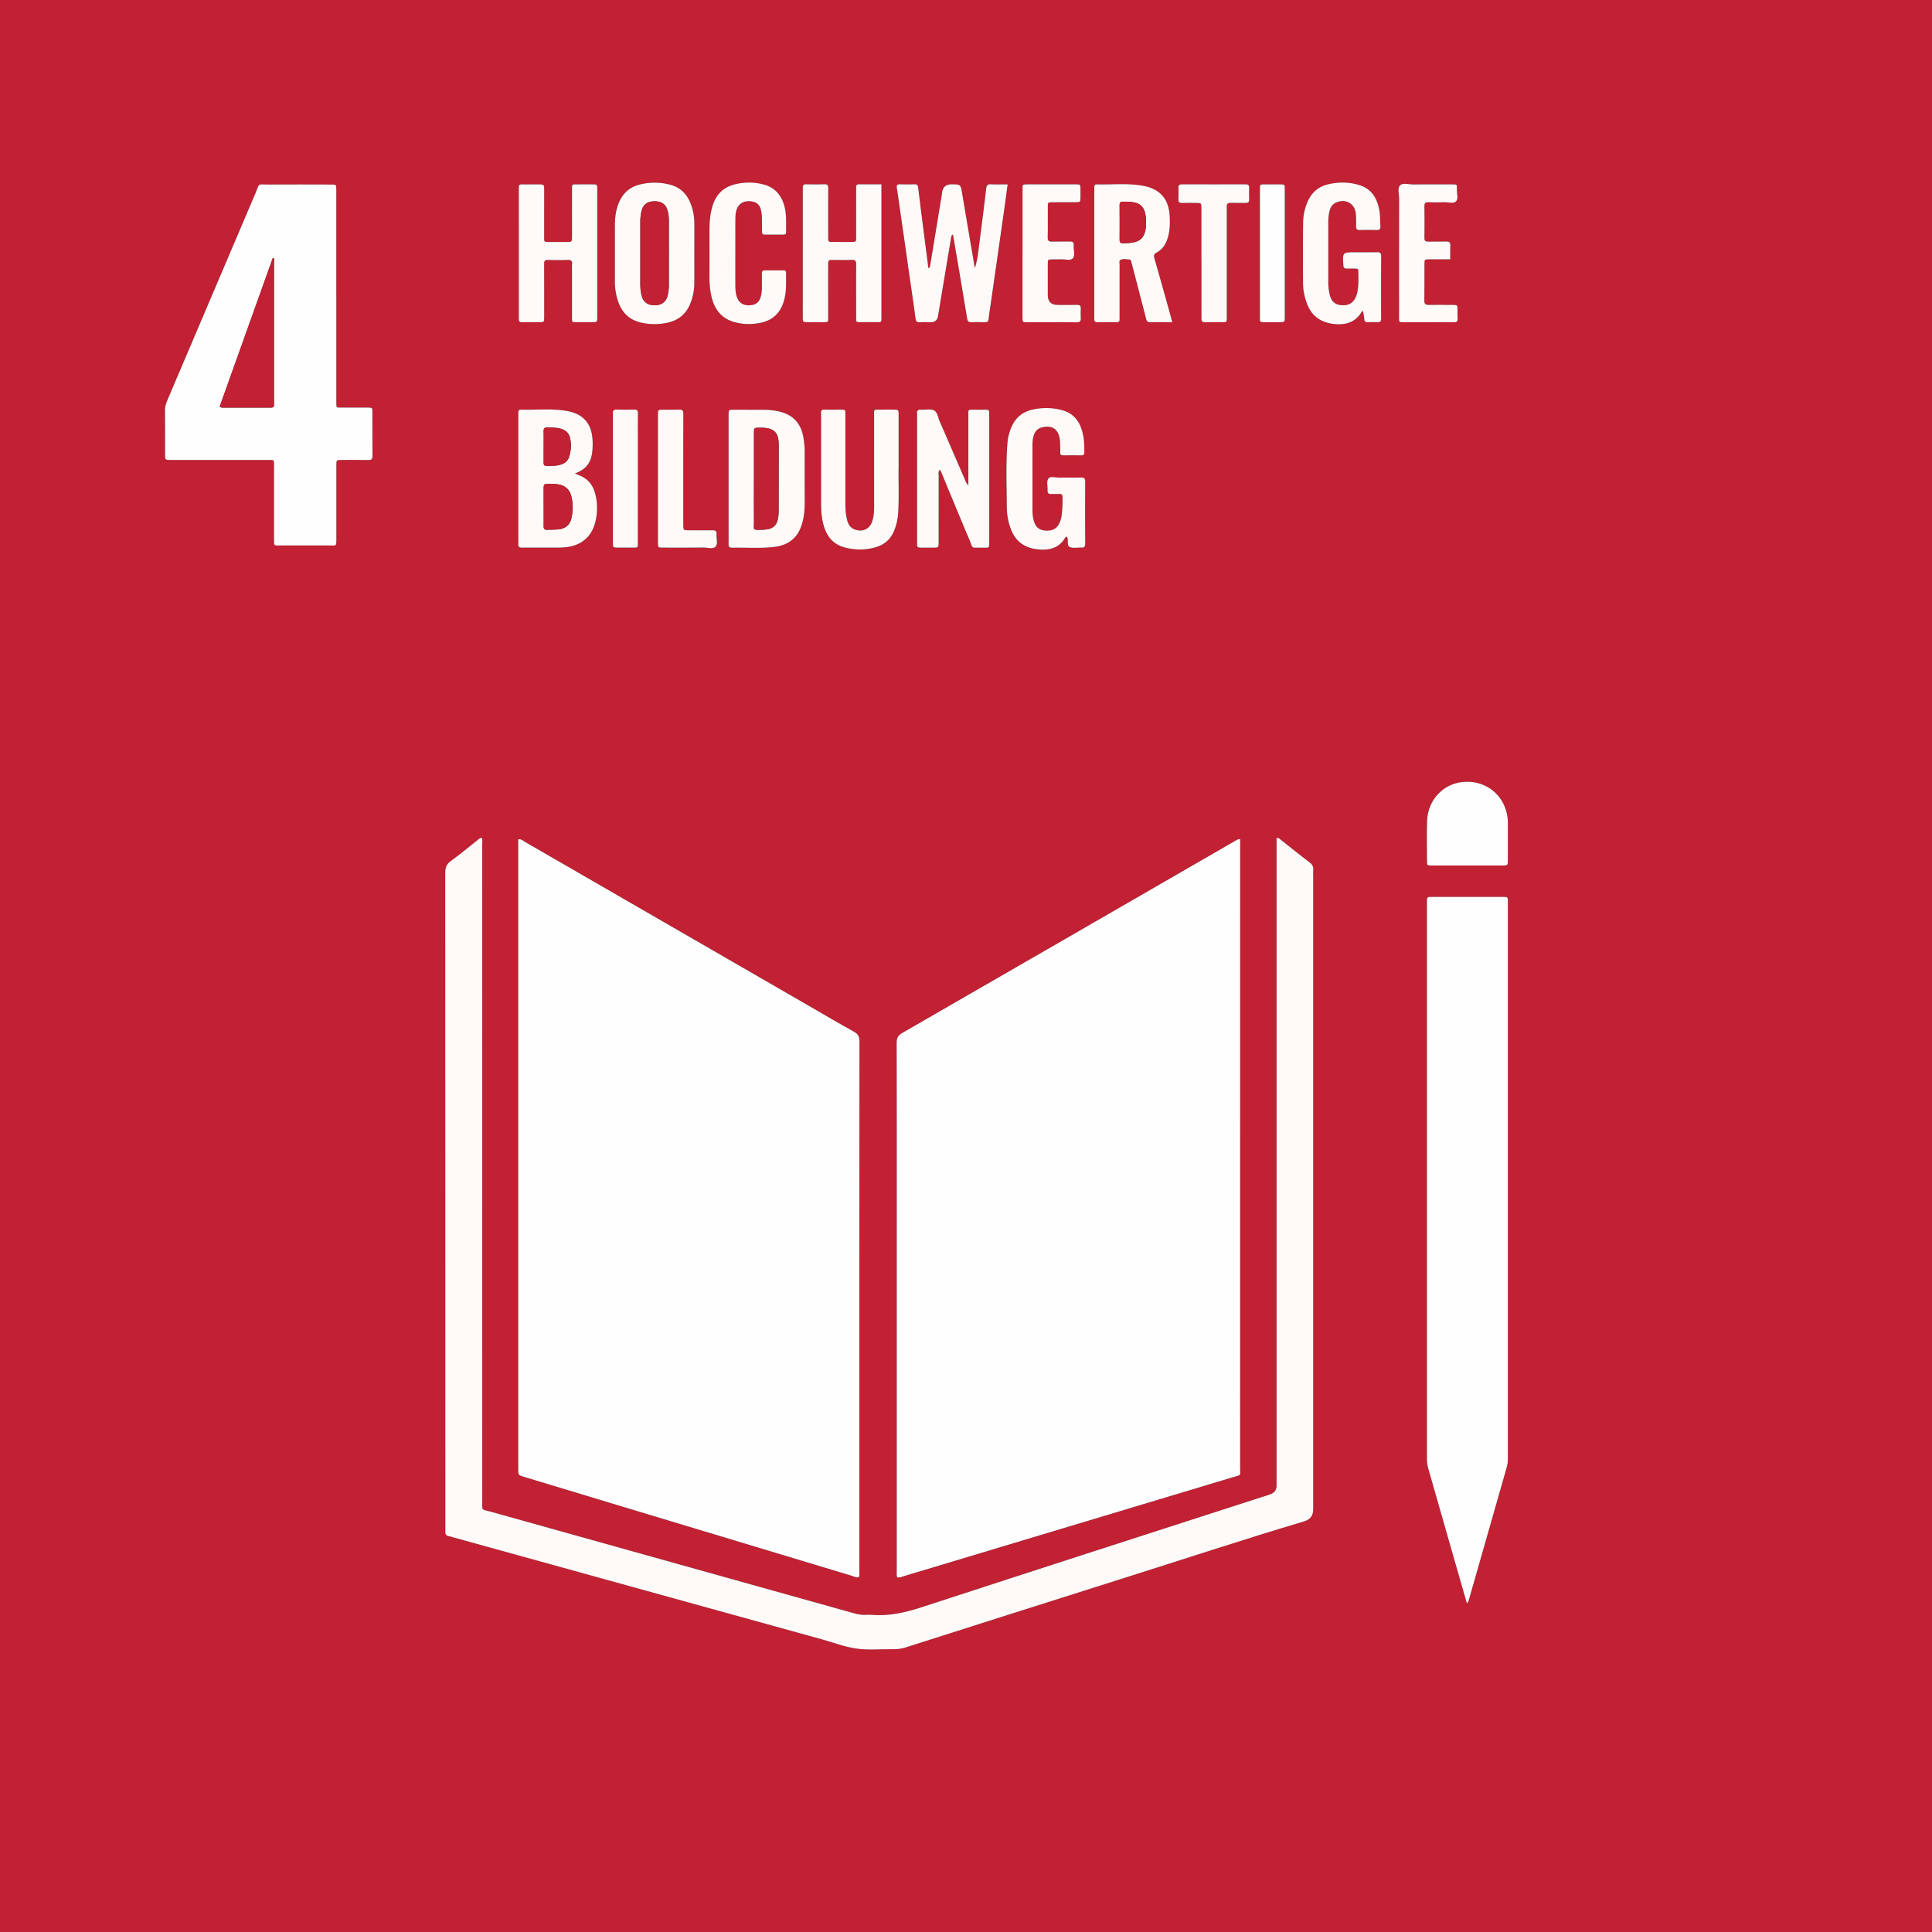 <svg xmlns="http://www.w3.org/2000/svg" viewBox="0 0 737.28 737.28"><rect x="0" y="0" width="737.28" height="737.28" fill="#333333" stroke="none"/><g data-name="Ebene 2"><g data-name="Ebene 1"><path d="M737.28 737.28H0V0h737.28v737.28ZM473.26 320.17c-1.12.07-1.66.58-2.26.93-42.22 24.37-84.43 48.76-126.68 73.09-1.61.93-2.14 1.9-2.14 3.74.07 22.88.04 45.75.04 68.63v132.69c0 .91-.14 1.86.16 2.71 1.17.15 2.05-.33 2.95-.6 41.68-12.52 83.36-25.05 125.04-37.6 3.5-1.05 2.88-.29 2.88-3.79.02-79.02.01-158.05.01-237.07v-2.73Zm-145.53 281.7c.37-.69.21-1.43.21-2.13.01-10.8 0-21.6 0-32.39 0-56.63 0-113.26.04-169.89 0-1.81-.45-2.85-2.11-3.76-6.09-3.35-12.07-6.9-18.09-10.38-35.85-20.71-71.7-41.41-107.55-62.1-.71-.41-1.36-1.13-2.46-.92v240.43c0 2.2 0 2.2 2.2 2.86 11.92 3.61 23.85 7.22 35.77 10.82 29.74 8.98 59.48 17.96 89.23 26.91.89.27 1.75.82 2.76.55Zm-143.91-282.2c-.93.18-1.44.84-2.05 1.31-3.21 2.51-6.33 5.16-9.64 7.53-1.7 1.22-2.2 2.55-2.2 4.59.05 83.2.04 166.4.04 249.6 0 .48.04.97 0 1.44-.14 1.23.26 2 1.6 2.12.31.03.61.18.92.27l141.11 39.03c4.46 1.23 8.86 2.96 13.41 3.58 4.64.63 9.42.14 14.14.2 1.54.02 3-.2 4.47-.67 27.32-8.7 54.64-17.43 81.98-26.05 23.38-7.38 46.67-15.07 70.17-22.08q3.39-1.01 3.39-4.61V334.25c0-.72-.07-1.45.01-2.16.15-1.33-.34-2.2-1.42-3.02-3.69-2.81-7.3-5.73-10.95-8.59-.41-.32-.72-.89-1.61-.65V566.9q0 2.57-2.51 3.38c-44.23 14.3-88.48 28.53-132.67 42.96-6.31 2.06-12.56 3.57-19.21 3-.79-.07-1.6-.05-2.4 0-1.54.1-3.01-.19-4.48-.6-46.15-12.91-92.31-25.8-138.46-38.72-3.89-1.09-3.4-.13-3.4-4.37 0-83.36 0-166.72-.01-250.08 0-.93.17-1.89-.21-2.81Zm375.97 292.19c.56-.5.66-.97.79-1.43 4.8-16.82 9.6-33.63 14.41-50.45.29-1 .44-2.01.44-3.07-.01-70.78-.01-141.56 0-212.35 0-2.46.08-2.28-2.41-2.28h-26.15c-.32 0-.64.03-.96 0-1.09-.12-1.42.44-1.35 1.42.02.32 0 .64 0 .96v212.11c0 1.29.18 2.52.54 3.77 2.66 9.21 5.26 18.43 7.9 27.64 2.24 7.83 4.49 15.65 6.8 23.68ZM128.35 112.97V72.41c0-1.96-.03-1.98-1.95-1.98-8-.01-16-.04-24 0-4.29.03-3.17-.73-4.81 3.1-11.26 26.38-22.47 52.78-33.7 79.18-.5 1.18-.93 2.34-.91 3.68.05 5.68.02 11.36.03 17.04 0 2.09.02 2.09 2.1 2.11h36.72c.56 0 1.12.03 1.68 0 .85-.04 1.12.4 1.07 1.18-.03.56 0 1.12 0 1.68v27.36c0 2.71-.12 2.41 2.5 2.41 6.24 0 12.48.02 18.72 0 2.58 0 2.57.48 2.57-2.59V177.5c0-1.94.03-1.96 1.96-1.96 3.44-.01 6.88-.05 10.32.02 1.18.02 1.51-.4 1.5-1.52-.04-5.6 0-11.2-.03-16.8 0-1.65-.05-1.68-1.76-1.69-3.28-.02-6.56 0-9.84 0-2.31 0-2.15.17-2.16-2.25v-40.32Zm243.68-10.64c-1.61-9.44-3.23-18.88-4.81-28.33-.61-3.64-.56-3.64-4.11-3.64q-3.06 0-3.53 2.92c-.03.16-.03.32-.06.48-1.49 9.06-2.97 18.13-4.47 27.19-.09.52-.08 1.12-.73 1.46-.51-3.91-1.02-7.79-1.51-11.67-.81-6.34-1.63-12.68-2.39-19.03-.12-.99-.43-1.4-1.46-1.37-1.84.06-3.68.06-5.52 0-1.16-.04-1.32.52-1.16 1.47.24 1.42.43 2.84.64 4.27l4.11 28.71c.8 5.61 1.63 11.23 2.39 16.85.14 1.01.52 1.38 1.51 1.34 1.44-.05 2.88 0 4.32-.01q2.36 0 2.76-2.43c.03-.16.04-.32.06-.48 1.63-9.77 3.26-19.54 4.9-29.31.08-.46.09-.97.7-1.23.06.31.13.59.18.89 1.75 10.32 3.52 20.63 5.21 30.96.19 1.17.52 1.69 1.78 1.62 1.67-.1 3.36-.05 5.04-.01.87.02 1.29-.26 1.4-1.19.26-2.22.62-4.43.93-6.64 1.72-12.02 3.45-24.04 5.16-36.06.4-2.83.77-5.66 1.18-8.72-2.29 0-4.36.08-6.42-.03-1.3-.07-1.62.52-1.76 1.65-.8 6.66-1.61 13.33-2.5 19.98-.46 3.47-.7 6.97-1.83 10.37Zm-35.65-31.97c-3.03 0-5.74.03-8.45-.02-.95-.02-1.29.36-1.21 1.27.05.56 0 1.12 0 1.68 0 5.76.01 11.51 0 17.27 0 1.71-.05 1.75-1.73 1.78-2 .04-4 .02-6 0-3.25-.02-2.92.3-2.93-2.98-.01-5.84-.03-11.67.02-17.51 0-1.14-.33-1.55-1.5-1.52-2.32.07-4.64.05-6.96.01-.94-.02-1.31.36-1.25 1.27.03.56 0 1.12 0 1.68v40.06c0 2.56-.01 5.12 0 7.68.01 1.9.03 1.91 2.01 1.93 1.68.02 3.36.02 5.04 0 3-.03 2.62.34 2.63-2.74.02-6.32 0-12.63 0-18.95 0-2.02.02-2.03 1.88-2.05 2.4-.02 4.8.06 7.2-.03 1.29-.05 1.63.43 1.61 1.65-.05 5.28-.02 10.55-.02 15.83 0 1.76.02 3.52 0 5.28 0 .69.25 1.01.97 1.01 2.56-.02 5.12-.01 7.68 0 .67 0 1.05-.26 1.01-.99-.03-.56 0-1.12 0-1.68V70.36ZM219.4 180.71c4.84-1.77 6.46-4.68 6.75-9.46a28.8 28.8 0 0 0 0-3.35c-.35-6.22-3.52-9.91-9.65-11.02-5.86-1.06-11.79-.34-17.69-.52-.7-.02-1 .35-.98 1.03.02.56 0 1.12 0 1.68v47.22c0 .4.04.8 0 1.2-.15 1.17.38 1.53 1.51 1.52 3.35-.05 6.71 0 10.07-.02 2.24-.01 4.47.09 6.7-.17 5.9-.68 9.85-4.11 11.18-9.9.81-3.55.8-7.13-.17-10.67-.9-3.31-2.9-5.63-6.11-6.88-.44-.17-.88-.36-1.58-.65Zm8.53-84.04V72.2c0-1.8-.03-1.81-1.87-1.83-1.68-.02-3.36-.02-5.04 0-3.11.03-2.71-.37-2.72 2.62-.02 5.76 0 11.51-.01 17.27 0 2.06-.02 2.07-2.13 2.09-1.84.02-3.68.02-5.52 0-3.39-.03-2.96.38-2.97-2.89-.02-5.6 0-11.19 0-16.79 0-2.29-.01-2.29-2.39-2.3h-4.56c-2.95.02-2.73-.33-2.73 2.67v47.25c0 .48.03.96 0 1.44-.06.93.38 1.26 1.28 1.25 2.24-.03 4.48.01 6.72-.02 1.64-.02 1.64-.05 1.68-1.8.02-.8 0-1.6 0-2.4 0-6 .02-11.99-.02-17.99 0-1.06.18-1.61 1.43-1.57 2.56.09 5.12.09 7.67 0 1.33-.05 1.65.53 1.55 1.71-.07.79-.01 1.6-.01 2.4v17.51c0 2.36-.16 2.14 2.24 2.15 1.76 0 3.52.01 5.28 0 2.09-.02 2.11-.02 2.12-2.07V96.67Zm50.11 85.91v19.9c0 1.68.03 3.36-.01 5.03-.02.95.2 1.52 1.3 1.49 5.27-.11 10.55.3 15.81-.27 6.25-.68 9.82-3.92 11.24-10.05.51-2.18.71-4.41.71-6.66 0-6.47-.02-12.95 0-19.42 0-1.85-.19-3.68-.47-5.49-.89-5.73-4.23-9.13-9.9-10.23-1.57-.3-3.15-.5-4.76-.51-3.99 0-7.99-.03-11.98-.03-1.91 0-1.94.03-1.94 2v24.21Zm91.5 2.63c-.95-1.02-1.14-1.82-1.45-2.54-3.18-7.33-6.33-14.67-9.54-21.99-.63-1.44-.78-3.48-2.17-4.11-1.33-.61-3.14-.14-4.73-.23-1.17-.06-1.88.22-1.67 1.57.05.31 0 .64 0 .96v47.52c0 .48.03.96 0 1.44-.05.82.33 1.16 1.13 1.15 1.68 0 3.36.02 5.04 0 2.03-.02 2.05-.03 2.05-2.15 0-8.4 0-16.8.02-25.2 0-.75-.3-1.58.39-2.35.6.64.79 1.42 1.09 2.13 3.38 8.11 6.72 16.24 10.14 24.34 1.66 3.94.5 3.17 4.95 3.23 2.98.04 2.71.29 2.71-2.69v-47.28c0-.48-.03-.96 0-1.44.07-.95-.39-1.25-1.29-1.23-1.52.04-3.04.01-4.56 0-2.26 0-2.11-.11-2.11 2.05v26.8Zm77.84-62.24c-.31-1.18-.52-2.03-.76-2.86-2-7.15-3.98-14.31-6.05-21.44-.32-1.11-.23-1.69.84-2.27 2.57-1.38 3.81-3.76 4.49-6.5.6-2.44.62-4.91.49-7.39-.32-6.48-3.65-10.36-10.05-11.57-5.86-1.1-11.8-.4-17.71-.56-.69-.02-1.03.31-1.01 1.01.02.56 0 1.12 0 1.68v47.26c0 .4.03.8 0 1.2-.09.97.22 1.48 1.31 1.46 2.4-.05 4.8-.03 7.2 0 .8 0 1.19-.27 1.14-1.11-.03-.56 0-1.12 0-1.68 0-6.4 0-12.79.01-19.19 0-.61-.31-1.45.32-1.79 1.01-.55 2.19-.25 3.29-.19.84.04.84.88.99 1.46.85 3.16 1.66 6.33 2.49 9.5.98 3.79 1.97 7.57 2.95 11.36.22.85.35 1.69 1.61 1.65 2.71-.07 5.42-.02 8.47-.02ZM264.97 96.65c0-3.84.02-7.68 0-11.52a20.86 20.86 0 0 0-1.52-7.72c-1.48-3.65-4.1-6.03-7.96-6.99-3.8-.95-7.59-.94-11.39.01-3.95.99-6.58 3.46-8.04 7.22-1 2.57-1.39 5.25-1.4 7.98-.02 7.28 0 14.56-.01 21.84 0 1.77.21 3.52.58 5.23 1.15 5.22 3.81 9.12 9.36 10.39 3.48.8 6.98.81 10.46-.02 4.22-1.01 7.04-3.59 8.55-7.64.88-2.35 1.33-4.77 1.36-7.27.04-3.84 0-7.68.01-11.52Zm141.98 108.18c.11.12.24.22.31.36.55 1.19-.38 3.05 1.09 3.65 1.17.48 2.68.14 4.04.16h.24c1.2.14 1.48-.47 1.47-1.56-.03-7.84-.04-15.67 0-23.51 0-1.24-.35-1.7-1.62-1.66-2.72.08-5.44-.04-8.16.05-1.48.05-3.49-.74-4.31.4-.73 1.02-.2 2.92-.28 4.43-.05 1 .29 1.47 1.36 1.41 1.04-.07 2.08.03 3.12-.02.96-.05 1.23.38 1.24 1.27.02 2.48-.04 4.96-.42 7.41-.13.85-.43 1.71-.8 2.5-.98 2.11-2.75 2.99-5.34 2.79-2.32-.18-3.63-1.24-4.33-3.49-.43-1.39-.58-2.82-.58-4.26v-24.71c0-1.44.08-2.88.62-4.25.57-1.44 1.58-2.32 3.12-2.69 3.71-.88 6.07.64 6.66 4.43.16 1.02.15 2.07.19 3.11.03.72.03 1.44 0 2.16-.02.71.33.99 1.01.99 2.4-.01 4.8-.01 7.2 0 .71 0 .97-.34.98-1.02.05-3.29-.1-6.55-1.31-9.68-1.3-3.38-3.68-5.59-7.15-6.53-3.84-1.04-7.74-1.07-11.62-.14-3.58.86-6.1 3.03-7.62 6.37-.94 2.06-1.48 4.22-1.65 6.47-.61 8.07-.28 16.15-.23 24.22.02 3.2.6 6.35 1.92 9.33 1.92 4.33 5.39 6.38 9.92 6.86 4.34.46 8.14-.43 10.51-4.57.07-.12.26-.17.39-.25Zm113.22-86.16c.19 1.15.39 2.17.5 3.19.08.79.41 1.13 1.21 1.11 1.28-.03 2.56-.05 3.84 0 1.04.05 1.37-.36 1.37-1.39-.03-7.92-.05-15.84.02-23.76.01-1.36-.55-1.58-1.69-1.56-2.72.05-5.44.02-8.16.02-4.93 0-4.89 0-4.6 4.9.06 1.08.49 1.38 1.46 1.34 1.12-.04 2.24 0 3.36 0 .55 0 .91.24.91.84-.02 3.11.28 6.25-.7 9.29-.89 2.76-2.81 4.04-5.62 3.84-2.65-.19-4.08-1.49-4.68-4.32-.3-1.41-.48-2.83-.47-4.28.02-7.68.01-15.36 0-23.04 0-1.45.12-2.88.47-4.28.31-1.26.86-2.39 2.11-3.06 3.66-1.97 7.52-.03 7.92 4.06.16 1.59.13 3.2.1 4.8-.02 1 .29 1.46 1.36 1.43 2.16-.05 4.32-.08 6.48 0 1.23.05 1.52-.5 1.45-1.57-.12-1.83-.05-3.7-.33-5.5-.75-4.81-2.89-8.68-7.91-10.15-3.91-1.15-7.88-1.19-11.85-.2-3.68.91-6.21 3.15-7.7 6.61-1.13 2.61-1.7 5.35-1.72 8.16-.06 7.68-.06 15.36-.02 23.04.02 2.65.59 5.24 1.52 7.73 1.79 4.78 5.35 7.19 10.32 7.73 4.5.49 8.24-.65 10.64-4.8.03-.05.13-.06.43-.18Zm-177.24 59.67v-20.05c-.03-1.91-.04-1.92-2.01-1.93-1.6-.01-3.2-.01-4.8 0-2.93.02-2.54-.24-2.54 2.58-.01 11.43-.01 22.86 0 34.3 0 2.01-.11 4-.78 5.91-.82 2.33-2.8 3.59-5.22 3.28-2.08-.27-3.54-1.37-4.16-3.45-.7-2.32-.81-4.72-.81-7.12V159c0-.56-.02-1.12 0-1.68.03-.73-.35-.96-1.02-.96-2.4.02-4.8.03-7.19 0-.87-.01-1.11.41-1.06 1.17.02.32 0 .64 0 .96v33.1c0 2.48.09 4.96.6 7.39 1.03 4.85 3.34 8.62 8.49 9.97 3.87 1.01 7.73 1.03 11.6-.05 3.66-1.02 6.1-3.32 7.4-6.89.74-2.04 1.2-4.14 1.33-6.3.37-6.15.05-12.31.17-17.36Zm-62.3-81.81c0-4.08-.02-8.15 0-12.23.01-1.59 0-3.21.65-4.72.86-1.99 2.69-2.96 5.1-2.74 2.39.22 3.62 1.32 4.09 3.64.24 1.18.3 2.38.3 3.58 0 1.44.01 2.88 0 4.32-.01.77.25 1.2 1.09 1.19 2.4-.02 4.8 0 7.19-.01.56 0 .93-.25.93-.84.03-4.23.35-8.5-1.54-12.49-1.38-2.91-3.62-4.84-6.72-5.71-3.69-1.04-7.41-1.07-11.14-.18-4.32 1.03-7.14 3.68-8.54 7.91-.94 2.84-1.26 5.77-1.28 8.73-.03 6.24.01 12.47-.02 18.71-.01 2.01.13 4 .46 5.97.94 5.61 3.54 9.9 9.46 11.39 3.4.86 6.8.85 10.2.02 4.16-1.02 6.79-3.64 8.13-7.68 1.21-3.66.98-7.42.99-11.16 0-.68-.27-1.03-.98-1.03-2.4 0-4.8.02-7.19 0-.88 0-1.06.47-1.05 1.21.01 1.68-.02 3.36 0 5.04.02 1.21-.1 2.4-.38 3.57-.56 2.29-1.88 3.37-4.23 3.51-2.42.15-4.11-.89-4.89-3.02-.59-1.61-.64-3.29-.64-4.97-.02-4 0-7.99 0-11.99Zm279.2 233.76h13.44c2.13 0 2.15-.02 2.15-2.02.01-4.8 0-9.6 0-14.4 0-1.53-.24-3.03-.67-4.49-2.18-7.43-9.13-11.88-17.01-10.9-7.32.91-12.91 7.1-13.14 14.82-.16 5.12-.05 10.24-.03 15.36 0 1.6.05 1.63 1.81 1.63 4.48.02 8.96 0 13.44 0Zm-6.4-231.32c0-1.93-.05-3.61.02-5.28.05-1.14-.35-1.56-1.51-1.53-2.32.07-4.64-.01-6.95.03-.99.02-1.43-.27-1.42-1.34.04-4.08.05-8.15 0-12.23-.02-1.2.47-1.5 1.57-1.46 2 .07 4 .08 5.99 0 1.56-.07 3.54.74 4.56-.39.91-1 .24-2.91.27-4.42.05-2.11.11-1.99-1.9-1.99-4.96 0-9.91-.02-14.87.01-1.66.01-3.8-.71-4.87.31-1.18 1.12-.4 3.32-.41 5.04-.04 14.87-.03 29.73-.02 44.6 0 2.88-.4 2.63 2.73 2.64 3.28.01 6.55 0 9.83 0 2.8 0 5.6-.03 8.39.01 1.01.01 1.45-.32 1.38-1.37-.07-1.11 0-2.24-.02-3.36-.02-1.84-.03-1.87-1.82-1.89-3.04-.03-6.07-.04-9.11 0-1.15.02-1.75-.24-1.73-1.58.06-4.72 0-9.43.04-14.15.01-1.62.07-1.65 1.84-1.67 2.55-.03 5.1 0 8 0ZM390.22 96.5v24.7c0 1.71.04 1.75 1.69 1.76 3.2.03 6.39 0 9.59 0 3.12 0 6.24-.05 9.35.03 1.28.03 1.69-.42 1.6-1.65-.08-1.19-.06-2.4 0-3.59.05-1.03-.34-1.43-1.38-1.41-2.48.05-4.96.01-7.43.01q-3.78 0-3.78-3.8c0-3.92-.01-7.83 0-11.75 0-1.8.04-1.81 1.88-1.84 1.04-.02 2.08.06 3.12-.02 1.56-.11 3.57.73 4.58-.42.97-1.1.2-3.07.31-4.65.01-.16-.01-.32 0-.48.06-.94-.41-1.25-1.31-1.23-2.32.03-4.64-.04-6.95.03-1.2.03-1.69-.3-1.66-1.61.08-3.91.01-7.83.04-11.75 0-1.62.04-1.65 1.79-1.66 2.96-.02 5.91 0 8.87-.01 1.77-.01 1.78-.04 1.81-1.89.02-1.04.02-2.08 0-3.12-.03-1.77-.04-1.8-1.87-1.81-6.07-.01-12.15 0-18.22 0-2.26 0-2.02.07-2.02 2.16v23.98Zm68.25 3.56v18.22c0 1.12.03 2.24 0 3.36-.03.87.23 1.35 1.2 1.34 2.48-.03 4.95-.02 7.43 0 .68 0 1.05-.25 1.03-.97-.01-.64 0-1.28 0-1.92V80.53c0-.56.04-1.12 0-1.68-.08-1.06.44-1.41 1.43-1.39 1.92.03 3.84-.03 5.75.02 1.04.03 1.42-.37 1.37-1.4-.06-1.44-.06-2.88 0-4.31.04-1.02-.3-1.4-1.36-1.4-8.07.03-16.14.03-24.22 0-.98 0-1.47.25-1.42 1.34.07 1.44.08 2.88 0 4.31-.07 1.21.46 1.51 1.55 1.47 1.76-.06 3.52-.03 5.27-.01 1.92.02 1.95.03 1.95 1.98.01 6.87 0 13.75 0 20.62Zm-197.72 79.26c0-7.12-.02-14.23.02-21.35 0-1.23-.33-1.69-1.61-1.63-2.07.1-4.16 0-6.24.03-1.8.02-1.83.04-1.83 1.86v48.93c0 1.79.04 1.82 1.88 1.83 5.2.02 10.39.04 15.59-.02 1.57-.02 3.61.74 4.58-.43.91-1.1.16-3.08.29-4.67.1-1.19-.43-1.52-1.54-1.5-2.96.05-5.92.02-8.87.01-2.25 0-2.26-.02-2.27-2.2v-20.87Zm-17.34 3.55v-17.26c0-2.64-.04-5.27.02-7.91.02-1.05-.34-1.39-1.38-1.36-2.24.06-4.47.07-6.71 0-1.18-.04-1.59.44-1.47 1.55.04.39 0 .8 0 1.2v47.21c0 .48.03.96 0 1.44-.07.94.4 1.27 1.29 1.26 1.92-.02 3.83 0 5.75 0 2.76 0 2.49.19 2.49-2.4v-23.73Zm246.88-86.2V73.16c0-.56-.03-1.12 0-1.68.04-.83-.35-1.12-1.15-1.11-2.08.02-4.16 0-6.24 0-2.2 0-2.1-.14-2.09 2.07v47.97c0 .48.03.96 0 1.44-.05.83.33 1.13 1.13 1.12 2.08-.03 4.16 0 6.24 0 2.08-.01 2.1-.02 2.11-2.07V96.67Z" style="fill:#c22033"/><path d="M473.26 320.17v2.73c0 79.02 0 158.05-.01 237.07 0 3.49.62 2.73-2.88 3.79-41.67 12.55-83.35 25.08-125.04 37.6-.9.27-1.78.74-2.95.6-.3-.86-.16-1.8-.16-2.71V466.56c0-22.88.02-45.75-.04-68.63 0-1.84.53-2.82 2.14-3.74 42.25-24.33 84.46-48.72 126.68-73.09.61-.35 1.15-.86 2.26-.93Zm-145.53 281.7c-1.01.27-1.87-.28-2.76-.55-29.75-8.95-59.49-17.93-89.23-26.91-11.93-3.6-23.85-7.21-35.77-10.82-2.19-.66-2.2-.66-2.2-2.86V320.3c1.1-.21 1.74.51 2.46.92 35.86 20.69 71.71 41.4 107.55 62.1 6.02 3.48 12 7.03 18.09 10.38 1.66.92 2.11 1.95 2.11 3.76-.05 56.63-.04 113.26-.04 169.89v32.39c0 .71.16 1.44-.21 2.13Z" style="fill:#fffefe"/><path d="M183.82 319.67c.39.92.21 1.89.21 2.81 0 83.36 0 166.72.01 250.08 0 4.24-.49 3.28 3.4 4.37 46.15 12.92 92.31 25.81 138.46 38.72 1.47.41 2.95.69 4.48.6.8-.05 1.6-.07 2.4 0 6.65.57 12.9-.94 19.21-3 44.19-14.43 88.44-28.66 132.67-42.96q2.51-.81 2.51-3.38V319.84c.88-.24 1.2.33 1.61.65 3.65 2.86 7.25 5.79 10.95 8.59 1.08.82 1.57 1.69 1.42 3.02-.08.71-.01 1.44-.01 2.16v241.68q0 3.6-3.39 4.61c-23.5 7.01-46.78 14.7-70.17 22.08-27.35 8.63-54.66 17.35-81.98 26.05-1.46.47-2.93.69-4.47.67-4.72-.06-9.5.43-14.14-.2-4.55-.62-8.95-2.34-13.41-3.58l-141.11-39.03c-.31-.09-.61-.24-.92-.27-1.34-.11-1.74-.89-1.6-2.12.05-.47 0-.96 0-1.44 0-83.2 0-166.4-.04-249.6 0-2.04.5-3.37 2.2-4.59 3.31-2.37 6.43-5.02 9.64-7.53.61-.48 1.13-1.13 2.05-1.31Z" style="fill:#fefaf8"/><path d="M559.79 611.86c-2.3-8.02-4.56-15.85-6.8-23.68-2.63-9.21-5.24-18.44-7.9-27.64-.36-1.25-.54-2.48-.54-3.77V344.66c0-.32.02-.64 0-.96-.07-.97.26-1.54 1.35-1.42.32.04.64 0 .96 0h26.15c2.48 0 2.41-.18 2.41 2.28v212.35c0 1.05-.15 2.06-.44 3.07-4.81 16.82-9.61 33.63-14.41 50.45-.13.46-.24.93-.79 1.43ZM128.35 112.97v40.32c0 2.43-.15 2.25 2.16 2.25 3.28 0 6.56-.01 9.84 0 1.72.01 1.76.04 1.76 1.69.02 5.6-.02 11.2.03 16.8 0 1.12-.32 1.55-1.5 1.52-3.44-.07-6.88-.03-10.32-.02-1.93 0-1.96.03-1.96 1.96v28.08c0 3.07.01 2.58-2.57 2.59-6.24.02-12.48.01-18.72 0-2.61 0-2.5.29-2.5-2.41v-27.36c0-.56-.03-1.12 0-1.68.05-.78-.22-1.22-1.07-1.18-.56.03-1.12 0-1.68 0H65.1c-2.08-.02-2.1-.03-2.1-2.11-.01-5.68.03-11.36-.03-17.04-.01-1.34.41-2.5.91-3.68 11.23-26.39 22.45-52.79 33.7-79.18 1.63-3.83.52-3.07 4.81-3.1 8-.05 16-.02 24 0 1.92 0 1.95.03 1.95 1.98v40.56Zm-44.5 42.14c.44.46.76.44 1.08.44h17.99c.16 0 .32-.01.48 0 .76.04 1.23-.23 1.17-1.08-.03-.4 0-.8 0-1.2V98.52h-.48c-6.76 18.9-13.52 37.81-20.23 56.59Z" style="fill:#fffefe"/><path d="M372.02 102.33c1.12-3.39 1.36-6.9 1.83-10.37.89-6.65 1.7-13.32 2.5-19.98.14-1.13.46-1.72 1.76-1.65 2.06.1 4.13.03 6.42.03-.41 3.05-.78 5.89-1.18 8.72-1.71 12.02-3.44 24.04-5.16 36.06-.32 2.21-.68 4.42-.93 6.64-.11.93-.53 1.21-1.4 1.19-1.68-.04-3.36-.08-5.04.01-1.25.07-1.59-.45-1.78-1.62-1.69-10.33-3.46-20.64-5.21-30.96-.05-.29-.12-.58-.18-.89-.61.25-.62.77-.7 1.23-1.64 9.77-3.27 19.54-4.9 29.31-.03.16-.04.32-.06.48q-.39 2.42-2.76 2.43c-1.44 0-2.88-.04-4.32.01-.99.04-1.38-.33-1.51-1.34-.75-5.62-1.58-11.23-2.39-16.85l-4.11-28.71c-.2-1.42-.4-2.85-.64-4.27-.16-.95 0-1.51 1.16-1.47 1.84.06 3.68.06 5.52 0 1.03-.03 1.34.37 1.46 1.37.76 6.35 1.58 12.69 2.39 19.03.5 3.88 1.01 7.76 1.51 11.67.65-.34.64-.94.73-1.46 1.5-9.06 2.99-18.13 4.47-27.19.03-.16.03-.32.06-.48q.47-2.92 3.53-2.92c3.55 0 3.5 0 4.11 3.64 1.58 9.45 3.2 18.89 4.81 28.33Zm-35.65-31.98v49.93c0 .56-.03 1.12 0 1.68.04.73-.34.99-1.01.99-2.56 0-5.12-.01-7.68 0-.72 0-.98-.32-.97-1.01.02-1.76 0-3.52 0-5.28 0-5.28-.03-10.56.02-15.83.01-1.22-.33-1.7-1.61-1.65-2.4.09-4.8.01-7.2.03-1.85.01-1.87.03-1.88 2.05-.01 6.32 0 12.63 0 18.95 0 3.08.37 2.71-2.63 2.74-1.68.02-3.36.02-5.04 0-1.98-.02-2-.03-2.01-1.93-.02-2.56 0-5.12 0-7.68V73.28c0-.56.03-1.12 0-1.68-.06-.91.32-1.29 1.25-1.27 2.32.04 4.64.06 6.96-.01 1.16-.04 1.51.37 1.5 1.52-.05 5.84-.03 11.67-.02 17.51 0 3.29-.32 2.96 2.93 2.98 2 .01 4 .03 6 0 1.68-.03 1.72-.06 1.73-1.78.02-5.76 0-11.51 0-17.27 0-.56.04-1.12 0-1.68-.07-.91.26-1.28 1.21-1.27 2.71.04 5.42.02 8.45.02ZM219.4 180.7c.7.29 1.14.48 1.58.65 3.21 1.25 5.21 3.57 6.11 6.88.97 3.54.98 7.12.17 10.67-1.32 5.79-5.27 9.22-11.18 9.9-2.23.26-4.47.16-6.7.17-3.36.02-6.71-.03-10.07.02-1.12.02-1.66-.34-1.51-1.52.05-.39 0-.8 0-1.2v-47.22c0-.56.02-1.12 0-1.68-.02-.69.27-1.05.98-1.03 5.9.17 11.83-.55 17.69.52 6.14 1.11 9.31 4.8 9.65 11.02a28.8 28.8 0 0 1 0 3.35c-.29 4.77-1.91 7.68-6.75 9.46Zm-11.93 12.58c0 2.47.02 4.94-.01 7.41-.01.95.21 1.54 1.31 1.48 1.51-.08 3.04 0 4.53-.19 2.44-.3 4.12-1.61 4.73-4.08.71-2.92.72-5.84-.06-8.74-.65-2.41-2.3-3.79-4.67-4.27-1.16-.23-2.38-.21-3.57-.22-2.24-.02-2.25 0-2.26 2.15-.01 2.15 0 4.31 0 6.46Zm0-22.85v5.97c0 .66 0 1.34.91 1.36 1.99.05 3.98.1 5.91-.55 1.47-.5 2.44-1.49 2.91-2.93.75-2.31.88-4.67.36-7.06-.39-1.83-1.51-2.93-3.21-3.51-1.77-.6-3.6-.53-5.43-.59-1.21-.04-1.49.5-1.46 1.58.05 1.91.02 3.82.02 5.73Zm20.46-73.77v24.23c0 2.05-.02 2.06-2.12 2.07-1.76.01-3.52 0-5.28 0-2.4 0-2.24.2-2.24-2.15V103.3c0-.8-.06-1.6.01-2.4.1-1.17-.22-1.75-1.55-1.71-2.56.09-5.12.09-7.67 0-1.25-.04-1.44.51-1.43 1.57.03 6 .02 11.99.02 17.99 0 .8.01 1.6 0 2.4-.04 1.75-.04 1.78-1.68 1.8-2.24.03-4.48-.02-6.72.02-.9.01-1.34-.32-1.28-1.25.03-.48 0-.96 0-1.44V73.03c0-2.99-.22-2.65 2.73-2.67h4.56c2.38 0 2.39.01 2.39 2.3 0 5.6-.01 11.19 0 16.79.01 3.27-.42 2.86 2.97 2.89 1.84.02 3.68.02 5.52 0 2.11-.02 2.13-.03 2.13-2.09.01-5.76-.01-11.51.01-17.27.01-3-.39-2.59 2.72-2.62 1.68-.02 3.36-.02 5.04 0 1.83.02 1.86.04 1.87 1.83.01 6.48 0 12.95 0 19.43v5.04Zm50.11 85.91v-24.21c0-1.97.03-2 1.94-2 3.99 0 7.99.03 11.98.03 1.61 0 3.19.2 4.76.51 5.68 1.1 9.01 4.5 9.9 10.23.28 1.81.48 3.64.47 5.49-.03 6.47-.01 12.95 0 19.42 0 2.24-.2 4.47-.71 6.66-1.42 6.13-4.99 9.37-11.24 10.05-5.25.57-10.54.15-15.81.27-1.1.02-1.33-.54-1.3-1.49.04-1.68.01-3.36.01-5.03v-19.9Zm9.68.09c0 5.36-.04 10.71.01 16.07.04 3.77-.89 3.55 3.62 3.41 3.83-.12 5.44-1.79 5.73-5.63.03-.4.06-.8.06-1.2.01-8.31 0-16.63.04-24.94.02-4.72-.97-7.29-7.42-7.14-2.02.05-2.04.03-2.04 2.16-.01 5.76 0 11.51 0 17.27Zm81.82 2.54v-26.8c0-2.16-.15-2.05 2.11-2.05 1.52 0 3.04.03 4.56 0 .9-.02 1.35.28 1.29 1.23-.03.48 0 .96 0 1.44v47.28c0 2.98.28 2.73-2.71 2.69-4.45-.06-3.29.71-4.95-3.23-3.42-8.1-6.76-16.22-10.14-24.34-.3-.71-.48-1.49-1.09-2.13-.69.78-.39 1.61-.39 2.35-.02 8.4-.01 16.8-.02 25.2 0 2.12-.02 2.13-2.05 2.15-1.68.01-3.36-.01-5.04 0-.79 0-1.18-.34-1.13-1.15.03-.48 0-.96 0-1.44v-47.52c0-.32.04-.65 0-.96-.21-1.36.51-1.63 1.67-1.57 1.59.08 3.4-.38 4.73.23 1.39.64 1.54 2.67 2.17 4.11 3.2 7.32 6.36 14.66 9.54 21.99.31.72.5 1.51 1.45 2.54Zm77.84-62.24c-3.05 0-5.76-.05-8.47.02-1.26.03-1.39-.8-1.61-1.65-.98-3.79-1.97-7.57-2.95-11.36-.82-3.17-1.63-6.34-2.49-9.5-.15-.57-.15-1.41-.99-1.46-1.1-.06-2.28-.36-3.29.19-.63.34-.31 1.18-.32 1.79-.02 6.4-.01 12.79-.01 19.19 0 .56-.03 1.12 0 1.68.05.83-.34 1.11-1.14 1.11-2.4-.03-4.8-.04-7.2 0-1.1.02-1.4-.49-1.31-1.46.04-.4 0-.8 0-1.2V73.05c0-.56.02-1.12 0-1.68-.02-.7.32-1.03 1.01-1.01 5.9.16 11.84-.54 17.71.56 6.41 1.21 9.73 5.08 10.05 11.57.12 2.48.11 4.95-.49 7.39-.68 2.74-1.92 5.12-4.49 6.5-1.08.58-1.17 1.16-.84 2.27 2.07 7.13 4.05 14.29 6.05 21.44.23.84.45 1.68.76 2.86Zm-10.03-38.21c-.03-1.36-.1-2.7-.51-4.02-.59-1.86-1.83-2.98-3.67-3.4-1.56-.36-3.17-.38-4.77-.35-.79.02-1.14.34-1.13 1.16.02 4.47.03 8.95 0 13.42 0 .93.36 1.29 1.26 1.28 5.11-.1 8.91-.52 8.83-8.08ZM264.96 96.64c0 3.84.03 7.68 0 11.52-.02 2.49-.48 4.92-1.36 7.27-1.51 4.05-4.34 6.63-8.55 7.64-3.48.83-6.97.82-10.46.02-5.54-1.27-8.2-5.17-9.36-10.39-.38-1.72-.59-3.46-.58-5.23.01-7.28 0-14.56.01-21.84 0-2.74.4-5.42 1.4-7.98 1.46-3.76 4.09-6.23 8.04-7.22 3.79-.95 7.59-.96 11.39-.01 3.86.96 6.47 3.35 7.96 6.99 1.01 2.47 1.5 5.06 1.52 7.72.03 3.84 0 7.68 0 11.52Zm-9.71-.22c0-4-.01-7.99 0-11.99 0-1.37-.13-2.72-.48-4.04-.65-2.44-2.31-3.59-5-3.57-2.71.02-4.33 1.17-4.94 3.64-.34 1.4-.48 2.83-.47 4.28.01 7.91 0 15.83 0 23.74 0 1.53.14 3.04.55 4.51.64 2.31 2.3 3.47 4.82 3.5 2.6.03 4.38-1.2 5.01-3.58.37-1.39.52-2.82.51-4.27-.03-4.08 0-8.15 0-12.23Zm151.7 108.4c-.13.08-.32.13-.39.25-2.37 4.14-6.17 5.03-10.51 4.57-4.53-.48-8.01-2.54-9.92-6.86-1.32-2.98-1.9-6.14-1.92-9.33-.05-8.07-.38-16.15.23-24.22.17-2.25.72-4.41 1.65-6.47 1.52-3.34 4.04-5.51 7.62-6.37 3.88-.93 7.78-.9 11.62.14 3.46.94 5.85 3.15 7.15 6.53 1.21 3.13 1.36 6.38 1.31 9.68-.01.68-.27 1.02-.98 1.02-2.4-.01-4.8-.01-7.2 0-.69 0-1.03-.27-1.01-.99.02-.72.02-1.44 0-2.16-.04-1.04-.03-2.09-.19-3.11-.59-3.78-2.95-5.3-6.66-4.43-1.54.36-2.55 1.24-3.12 2.69-.54 1.37-.62 2.81-.62 4.25-.01 8.24 0 16.47 0 24.71 0 1.45.15 2.87.58 4.26.7 2.26 2.01 3.31 4.33 3.49 2.59.21 4.35-.68 5.34-2.79.37-.79.67-1.64.8-2.5.38-2.45.44-4.93.42-7.41 0-.89-.29-1.32-1.24-1.27-1.04.05-2.08-.04-3.12.02-1.07.07-1.41-.4-1.36-1.41.08-1.51-.45-3.41.28-4.43.81-1.14 2.82-.35 4.31-.4 2.72-.08 5.44.03 8.16-.05 1.27-.04 1.63.42 1.62 1.66-.05 7.84-.04 15.67 0 23.51 0 1.1-.28 1.7-1.47 1.56h-.24c-1.36-.02-2.86.32-4.04-.16-1.46-.6-.54-2.46-1.09-3.65-.06-.14-.2-.24-.31-.36Zm113.22-86.16c-.3.12-.41.13-.43.18-2.4 4.15-6.14 5.29-10.64 4.8-4.97-.55-8.53-2.96-10.32-7.73-.93-2.49-1.51-5.08-1.52-7.73-.05-7.68-.05-15.36.02-23.04.02-2.81.59-5.55 1.72-8.16 1.5-3.46 4.03-5.69 7.7-6.61 3.97-.99 7.94-.94 11.85.2 5.02 1.47 7.16 5.34 7.91 10.15.28 1.81.21 3.67.33 5.5.07 1.07-.22 1.62-1.45 1.57-2.16-.08-4.32-.06-6.48 0-1.07.03-1.38-.43-1.36-1.43.03-1.6.06-3.21-.1-4.8-.4-4.09-4.26-6.03-7.92-4.06-1.24.67-1.79 1.8-2.11 3.06-.35 1.4-.47 2.84-.47 4.28 0 7.68.01 15.36 0 23.04 0 1.45.18 2.88.47 4.28.6 2.82 2.03 4.12 4.68 4.32 2.81.2 4.73-1.08 5.62-3.84.98-3.03.68-6.17.7-9.29 0-.61-.36-.84-.91-.84-1.12-.01-2.24-.05-3.36 0-.98.04-1.4-.26-1.46-1.34-.29-4.9-.33-4.9 4.6-4.9 2.72 0 5.44.04 8.16-.02 1.15-.02 1.7.2 1.69 1.56-.06 7.92-.05 15.84-.02 23.76 0 1.02-.32 1.44-1.37 1.39-1.28-.06-2.56-.04-3.84 0-.8.02-1.13-.32-1.21-1.11-.1-1.03-.31-2.04-.5-3.19Zm-177.24 59.67c-.12 5.05.2 11.21-.17 17.36-.13 2.17-.58 4.26-1.33 6.3-1.3 3.57-3.75 5.86-7.4 6.89-3.86 1.08-7.73 1.06-11.6.05-5.15-1.34-7.46-5.11-8.49-9.97-.51-2.44-.6-4.91-.6-7.39v-33.1c0-.32.02-.64 0-.96-.05-.77.19-1.19 1.06-1.17 2.4.03 4.8.02 7.19 0 .68 0 1.05.23 1.02.96-.02.56 0 1.12 0 1.68v32.86c0 2.4.11 4.79.81 7.12.62 2.08 2.08 3.18 4.16 3.45 2.41.31 4.39-.95 5.22-3.28.67-1.91.79-3.9.78-5.91-.01-11.43-.01-22.86 0-34.3 0-2.82-.39-2.56 2.54-2.58 1.6-.01 3.2-.01 4.8 0 1.97.02 1.97.03 2.01 1.93v20.05Zm-62.31-81.81c0 4-.01 7.99 0 11.99 0 1.68.05 3.36.64 4.97.79 2.13 2.47 3.17 4.89 3.02 2.35-.14 3.68-1.23 4.23-3.51.28-1.17.4-2.36.38-3.57-.02-1.68 0-3.36 0-5.04 0-.74.17-1.22 1.05-1.21 2.4.03 4.8.02 7.19 0 .71 0 .99.35.98 1.03-.01 3.75.22 7.51-.99 11.16-1.34 4.05-3.97 6.66-8.13 7.68-3.4.83-6.81.84-10.2-.02-5.92-1.49-8.53-5.78-9.46-11.39-.33-1.97-.47-3.96-.46-5.97.04-6.24 0-12.47.02-18.71.02-2.96.34-5.89 1.28-8.73 1.39-4.23 4.21-6.88 8.54-7.91 3.72-.89 7.45-.86 11.14.18 3.1.87 5.34 2.8 6.72 5.71 1.89 3.99 1.56 8.26 1.54 12.49 0 .59-.38.84-.93.84-2.4 0-4.8 0-7.19.01-.85 0-1.1-.42-1.09-1.19.02-1.44 0-2.88 0-4.32 0-1.2-.05-2.4-.3-3.58-.47-2.32-1.7-3.42-4.09-3.64-2.41-.22-4.24.75-5.1 2.74-.65 1.51-.64 3.12-.65 4.72-.03 4.08 0 8.15 0 12.23Z" style="fill:#fefaf8"/><path d="M559.82 330.28c-4.48 0-8.96.01-13.44 0-1.76 0-1.81-.03-1.81-1.63-.02-5.12-.13-10.24.03-15.36.23-7.72 5.82-13.91 13.14-14.82 7.88-.98 14.82 3.47 17.01 10.9.43 1.46.67 2.96.67 4.49v14.4c0 2-.02 2.02-2.15 2.02h-13.44Z" style="fill:#fffefe"/><path d="M553.43 98.96c-2.89 0-5.44-.02-8 0-1.77.02-1.83.04-1.84 1.67-.03 4.72.03 9.43-.04 14.15-.02 1.34.59 1.6 1.73 1.58 3.04-.04 6.07-.03 9.11 0 1.79.02 1.79.05 1.82 1.89.02 1.12-.05 2.24.02 3.36.07 1.06-.37 1.39-1.38 1.37-2.8-.04-5.59-.01-8.39-.01h-9.83c-3.13-.01-2.73.24-2.73-2.64-.01-14.87-.02-29.73.02-44.6 0-1.72-.77-3.91.41-5.04 1.07-1.02 3.21-.3 4.87-.31 4.96-.04 9.91-.01 14.87-.01 2.01 0 1.95-.12 1.9 1.99-.04 1.51.63 3.42-.27 4.42-1.02 1.13-3 .32-4.56.39-1.99.09-4 .07-5.99 0-1.1-.04-1.58.26-1.57 1.46.06 4.08.05 8.15 0 12.23-.01 1.07.43 1.36 1.42 1.34 2.32-.05 4.64.04 6.95-.03 1.16-.03 1.56.39 1.51 1.53-.07 1.67-.02 3.34-.02 5.28Zm-163.21-2.47V72.51c0-2.09-.24-2.16 2.02-2.16h18.22c1.83 0 1.84.03 1.87 1.81.02 1.04.02 2.08 0 3.12-.03 1.85-.04 1.87-1.81 1.89-2.96.02-5.91 0-8.87.01-1.74.01-1.78.04-1.79 1.66-.02 3.92.05 7.83-.04 11.75-.03 1.31.46 1.64 1.66 1.61 2.32-.07 4.64 0 6.95-.03.9-.01 1.37.29 1.31 1.23-.01.16.01.32 0 .48-.11 1.58.66 3.55-.31 4.65-1.01 1.15-3.01.3-4.58.42-1.03.08-2.08 0-3.12.02-1.84.03-1.87.04-1.88 1.84-.02 3.92 0 7.83 0 11.75q0 3.8 3.78 3.8c2.48 0 4.96.03 7.43-.01 1.04-.02 1.43.38 1.38 1.41-.06 1.2-.08 2.4 0 3.59.09 1.23-.33 1.68-1.6 1.65-3.12-.08-6.23-.03-9.35-.03-3.2 0-6.39.02-9.59 0-1.65-.01-1.68-.05-1.69-1.76-.01-8.23 0-16.47 0-24.7Zm68.25 3.56V79.43c0-1.94-.03-1.96-1.95-1.98-1.76-.02-3.52-.05-5.27.01-1.1.04-1.63-.26-1.55-1.47.09-1.43.07-2.88 0-4.31-.05-1.09.44-1.34 1.42-1.34 8.07.02 16.14.03 24.22 0 1.05 0 1.4.38 1.36 1.4-.06 1.44-.06 2.88 0 4.31.05 1.03-.34 1.43-1.37 1.4-1.92-.05-3.84.02-5.75-.02-.99-.02-1.51.33-1.43 1.39.04.56 0 1.12 0 1.68v39.56c0 .64-.02 1.28 0 1.92.02.72-.35.97-1.03.97-2.48-.01-4.96-.02-7.43 0-.97.01-1.23-.47-1.2-1.34.04-1.12 0-2.24 0-3.36v-18.22ZM260.75 179.3v20.87c0 2.18.02 2.19 2.27 2.2 2.96 0 5.92.03 8.87-.01 1.11-.02 1.64.31 1.54 1.5-.13 1.59.62 3.57-.29 4.67-.97 1.17-3.01.42-4.58.43-5.2.06-10.39.03-15.59.02-1.85 0-1.88-.04-1.88-1.83v-48.93c0-1.83.03-1.85 1.83-1.86 2.08-.02 4.16.07 6.24-.03 1.28-.06 1.62.41 1.61 1.63-.05 7.12-.02 14.23-.02 21.35Zm-17.34 3.55v23.73c0 2.6.27 2.39-2.49 2.4-1.92 0-3.83-.02-5.75 0-.89.01-1.35-.32-1.29-1.26.03-.48 0-.96 0-1.44v-47.21c0-.4.04-.8 0-1.2-.12-1.12.29-1.59 1.47-1.55 2.23.07 4.47.06 6.71 0 1.03-.03 1.4.31 1.38 1.36-.06 2.63-.02 5.27-.02 7.91v17.26Z" style="fill:#fefaf8"/><path d="M490.29 96.66v24.23c0 2.05-.02 2.06-2.11 2.07-2.08.01-4.16-.02-6.24 0-.81.01-1.19-.28-1.13-1.12.03-.48 0-.96 0-1.44V72.43c0-2.22-.11-2.07 2.09-2.07 2.08 0 4.16.02 6.24 0 .8 0 1.19.28 1.15 1.11-.03.56 0 1.12 0 1.68v23.51Z" style="fill:#fffefe"/><path d="M83.85 155.1c6.71-18.77 13.47-37.69 20.23-56.6h.48v54.76c0 .4-.03.8 0 1.2.06.86-.41 1.12-1.17 1.08H84.92c-.31 0-.64.02-1.08-.44Zm123.62 38.19v-6.46c.01-2.15.02-2.17 2.26-2.15 1.19.01 2.41 0 3.57.22 2.37.47 4.02 1.86 4.67 4.27.78 2.91.78 5.82.06 8.74-.61 2.47-2.29 3.78-4.73 4.08-1.5.18-3.02.11-4.53.19-1.1.06-1.32-.52-1.31-1.48.04-2.47.01-4.94.01-7.41Zm0-22.86c0-1.91.04-3.82-.02-5.73-.03-1.07.24-1.62 1.46-1.58 1.83.06 3.67 0 5.43.59 1.7.58 2.82 1.68 3.21 3.51.52 2.4.39 4.75-.36 7.06-.47 1.44-1.44 2.44-2.91 2.93-1.93.65-3.92.6-5.91.55-.91-.02-.91-.7-.91-1.36v-5.97Zm80.25 12.22v-17.27c0-2.13.02-2.11 2.04-2.16 6.45-.15 7.44 2.42 7.42 7.14-.03 8.31-.03 16.63-.04 24.94 0 .4-.03.8-.06 1.2-.29 3.84-1.9 5.52-5.73 5.63-4.51.14-3.58.36-3.62-3.41-.06-5.36-.01-10.71-.01-16.07Zm149.62-97.91c.08 7.56-3.73 7.98-8.83 8.08-.9.02-1.27-.34-1.26-1.28.03-4.47.03-8.95 0-13.42 0-.82.34-1.14 1.13-1.16 1.6-.03 3.21 0 4.77.35 1.85.43 3.09 1.55 3.67 3.4.42 1.32.49 2.66.51 4.02ZM255.25 96.42c0 4.08-.02 8.15 0 12.23 0 1.45-.14 2.88-.51 4.27-.63 2.38-2.41 3.61-5.01 3.58-2.52-.03-4.18-1.19-4.82-3.5-.41-1.47-.55-2.98-.55-4.51V84.75c0-1.45.13-2.88.47-4.28.61-2.47 2.23-3.63 4.94-3.64 2.69-.02 4.35 1.13 5 3.57.35 1.31.49 2.67.48 4.04-.02 4 0 7.99 0 11.99Z" style="fill:#c22033"/></g></g></svg>